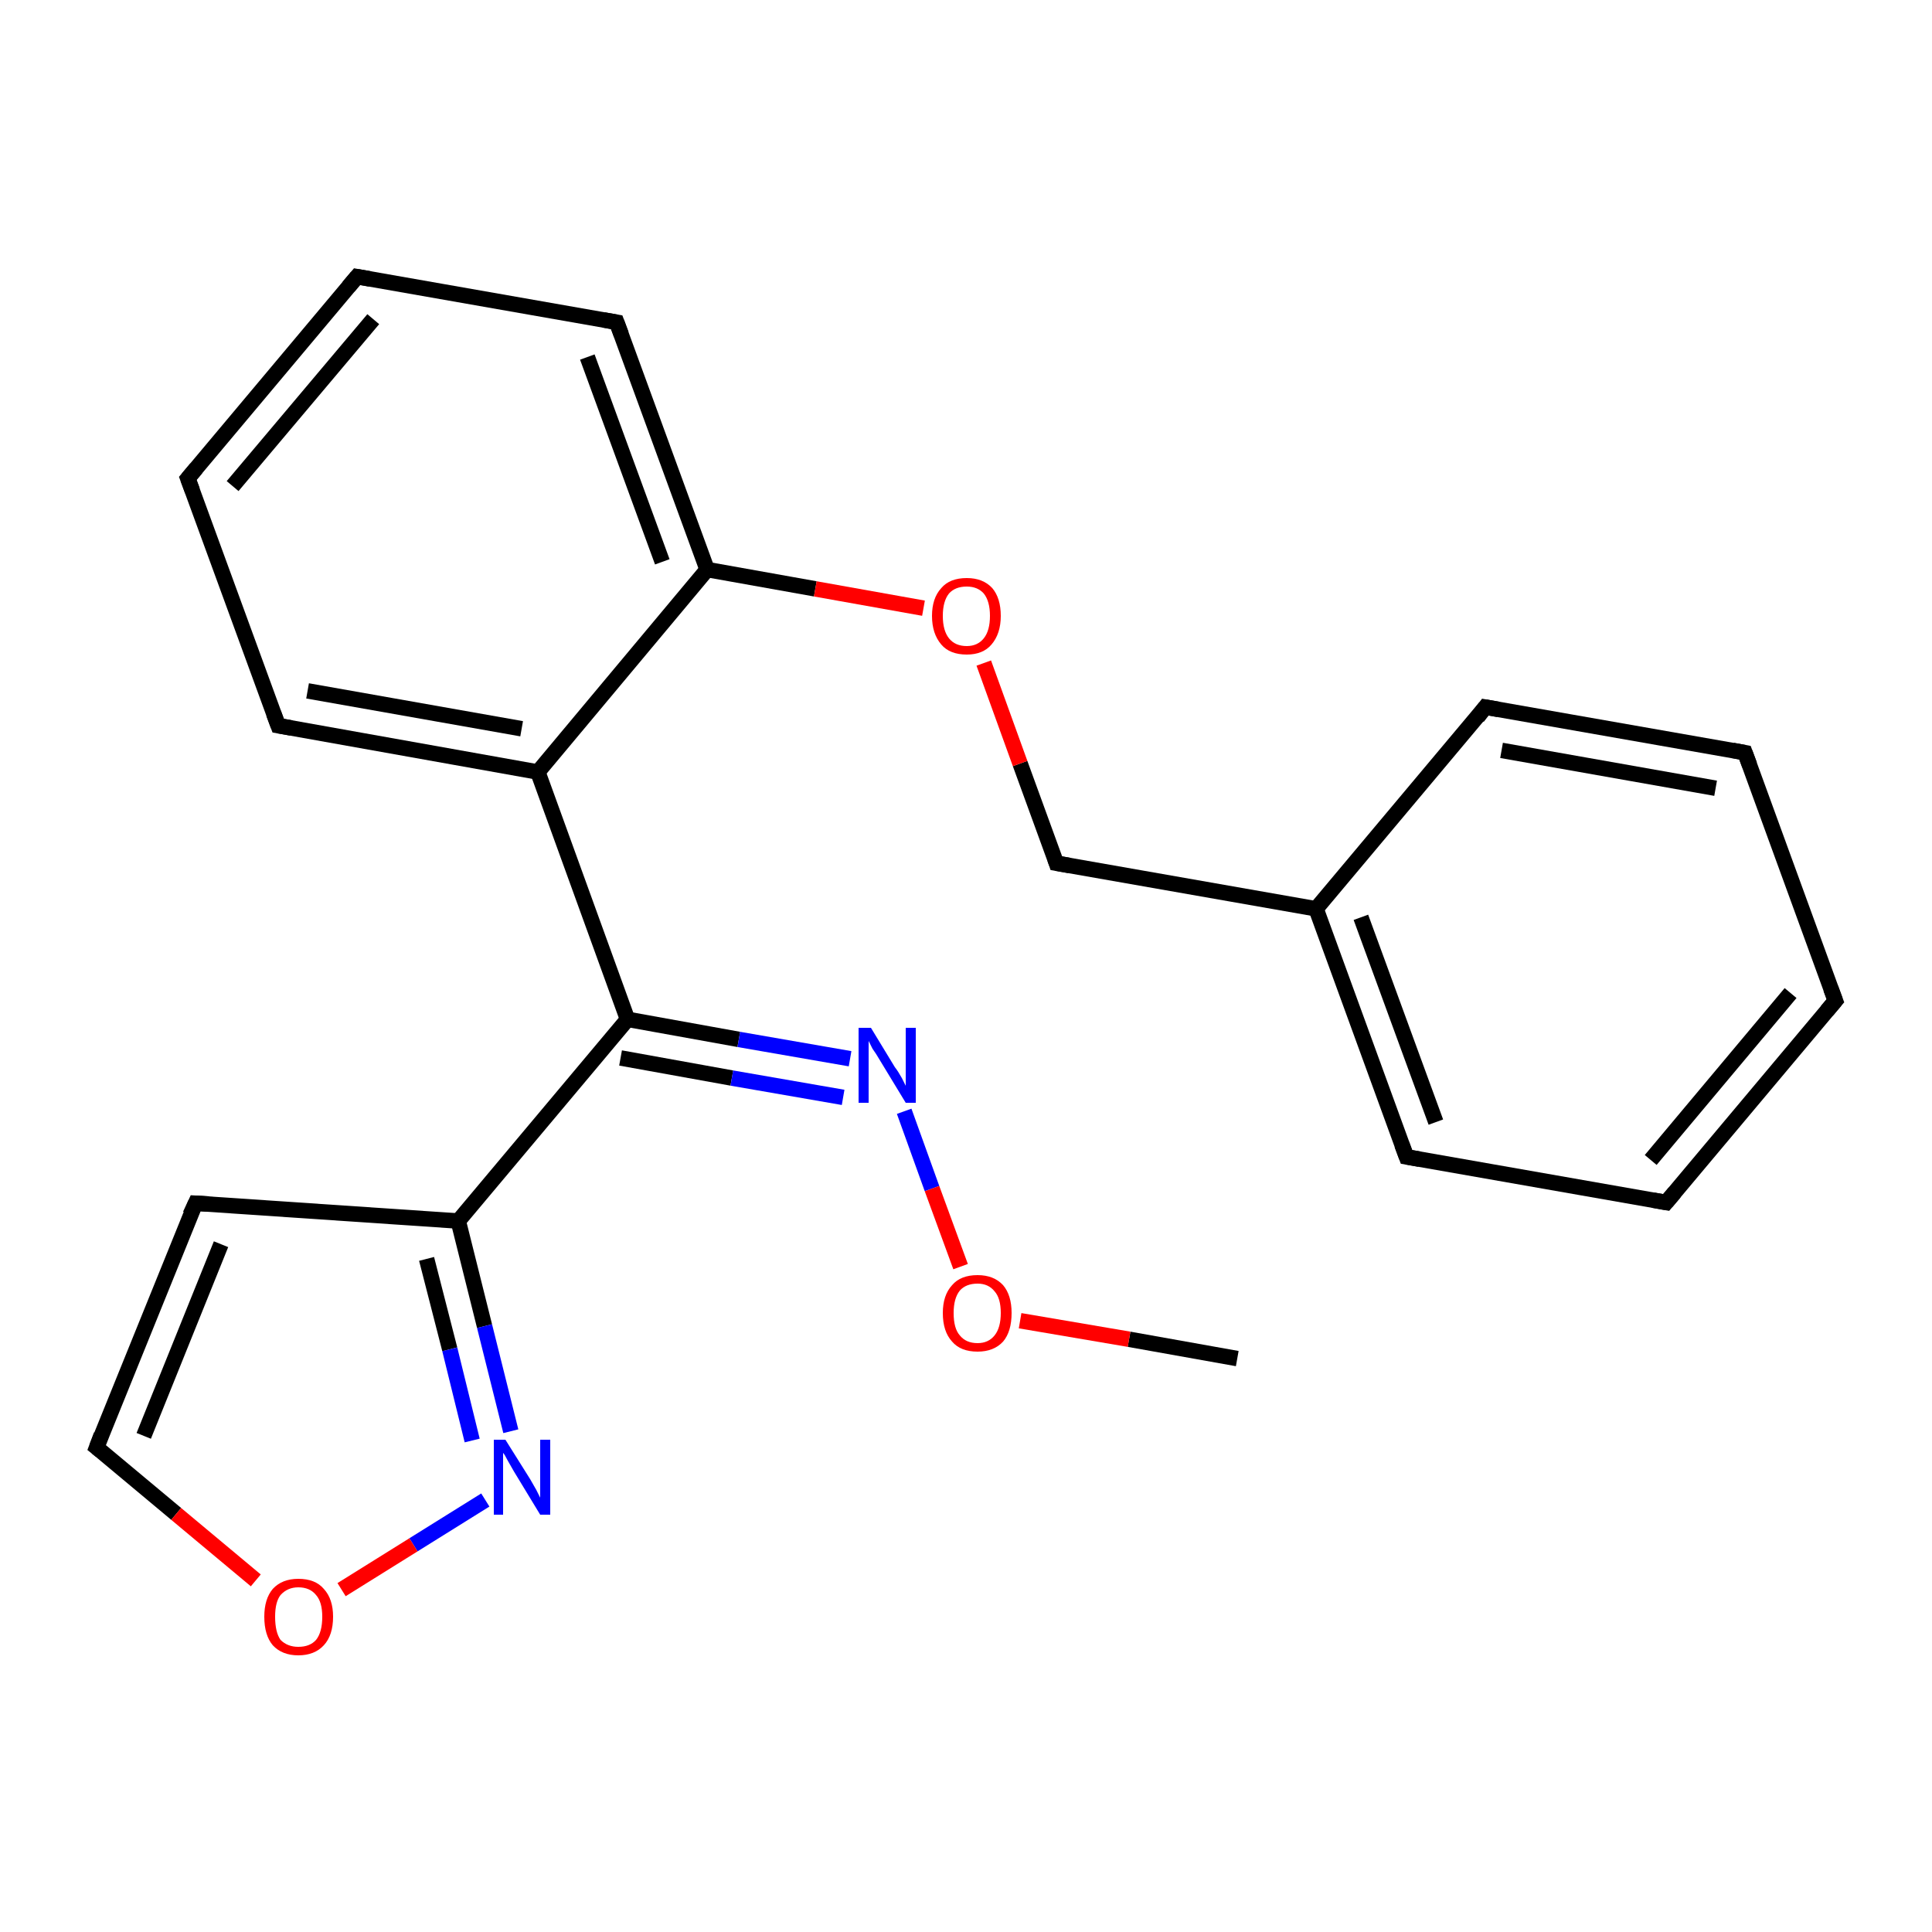 <?xml version='1.0' encoding='iso-8859-1'?>
<svg version='1.1' baseProfile='full'
              xmlns='http://www.w3.org/2000/svg'
                      xmlns:rdkit='http://www.rdkit.org/xml'
                      xmlns:xlink='http://www.w3.org/1999/xlink'
                  xml:space='preserve'
width='250px' height='250px' viewBox='0 0 250 250'>
<!-- END OF HEADER -->
<rect style='opacity:1.0;fill:#FFFFFF;stroke:none' width='250.0' height='250.0' x='0.0' y='0.0'> </rect>
<path class='bond-0 atom-0 atom-20' d='M 160.1,175.8 L 146.1,173.3' style='fill:none;fill-rule:evenodd;stroke:#000000;stroke-width:2.0px;stroke-linecap:butt;stroke-linejoin:miter;stroke-opacity:1' />
<path class='bond-0 atom-0 atom-20' d='M 146.1,173.3 L 132.0,170.9' style='fill:none;fill-rule:evenodd;stroke:#FF0000;stroke-width:2.0px;stroke-linecap:butt;stroke-linejoin:miter;stroke-opacity:1' />
<path class='bond-1 atom-1 atom-2' d='M 237.5,129.5 L 215.6,155.6' style='fill:none;fill-rule:evenodd;stroke:#000000;stroke-width:2.0px;stroke-linecap:butt;stroke-linejoin:miter;stroke-opacity:1' />
<path class='bond-1 atom-1 atom-2' d='M 231.7,128.5 L 213.6,150.1' style='fill:none;fill-rule:evenodd;stroke:#000000;stroke-width:2.0px;stroke-linecap:butt;stroke-linejoin:miter;stroke-opacity:1' />
<path class='bond-2 atom-1 atom-3' d='M 237.5,129.5 L 225.8,97.4' style='fill:none;fill-rule:evenodd;stroke:#000000;stroke-width:2.0px;stroke-linecap:butt;stroke-linejoin:miter;stroke-opacity:1' />
<path class='bond-3 atom-2 atom-6' d='M 215.6,155.6 L 182.0,149.7' style='fill:none;fill-rule:evenodd;stroke:#000000;stroke-width:2.0px;stroke-linecap:butt;stroke-linejoin:miter;stroke-opacity:1' />
<path class='bond-4 atom-3 atom-7' d='M 225.8,97.4 L 192.2,91.5' style='fill:none;fill-rule:evenodd;stroke:#000000;stroke-width:2.0px;stroke-linecap:butt;stroke-linejoin:miter;stroke-opacity:1' />
<path class='bond-4 atom-3 atom-7' d='M 222.0,102.0 L 194.3,97.1' style='fill:none;fill-rule:evenodd;stroke:#000000;stroke-width:2.0px;stroke-linecap:butt;stroke-linejoin:miter;stroke-opacity:1' />
<path class='bond-5 atom-4 atom-5' d='M 24.3,61.9 L 46.2,35.8' style='fill:none;fill-rule:evenodd;stroke:#000000;stroke-width:2.0px;stroke-linecap:butt;stroke-linejoin:miter;stroke-opacity:1' />
<path class='bond-5 atom-4 atom-5' d='M 30.1,62.9 L 48.3,41.3' style='fill:none;fill-rule:evenodd;stroke:#000000;stroke-width:2.0px;stroke-linecap:butt;stroke-linejoin:miter;stroke-opacity:1' />
<path class='bond-6 atom-4 atom-8' d='M 24.3,61.9 L 36.0,93.9' style='fill:none;fill-rule:evenodd;stroke:#000000;stroke-width:2.0px;stroke-linecap:butt;stroke-linejoin:miter;stroke-opacity:1' />
<path class='bond-7 atom-5 atom-9' d='M 46.2,35.8 L 79.8,41.7' style='fill:none;fill-rule:evenodd;stroke:#000000;stroke-width:2.0px;stroke-linecap:butt;stroke-linejoin:miter;stroke-opacity:1' />
<path class='bond-8 atom-6 atom-13' d='M 182.0,149.7 L 170.3,117.6' style='fill:none;fill-rule:evenodd;stroke:#000000;stroke-width:2.0px;stroke-linecap:butt;stroke-linejoin:miter;stroke-opacity:1' />
<path class='bond-8 atom-6 atom-13' d='M 185.8,145.2 L 176.1,118.7' style='fill:none;fill-rule:evenodd;stroke:#000000;stroke-width:2.0px;stroke-linecap:butt;stroke-linejoin:miter;stroke-opacity:1' />
<path class='bond-9 atom-7 atom-13' d='M 192.2,91.5 L 170.3,117.6' style='fill:none;fill-rule:evenodd;stroke:#000000;stroke-width:2.0px;stroke-linecap:butt;stroke-linejoin:miter;stroke-opacity:1' />
<path class='bond-10 atom-8 atom-14' d='M 36.0,93.9 L 69.6,99.9' style='fill:none;fill-rule:evenodd;stroke:#000000;stroke-width:2.0px;stroke-linecap:butt;stroke-linejoin:miter;stroke-opacity:1' />
<path class='bond-10 atom-8 atom-14' d='M 39.8,89.4 L 67.5,94.3' style='fill:none;fill-rule:evenodd;stroke:#000000;stroke-width:2.0px;stroke-linecap:butt;stroke-linejoin:miter;stroke-opacity:1' />
<path class='bond-11 atom-9 atom-16' d='M 79.8,41.7 L 91.5,73.7' style='fill:none;fill-rule:evenodd;stroke:#000000;stroke-width:2.0px;stroke-linecap:butt;stroke-linejoin:miter;stroke-opacity:1' />
<path class='bond-11 atom-9 atom-16' d='M 76.0,46.2 L 85.7,72.7' style='fill:none;fill-rule:evenodd;stroke:#000000;stroke-width:2.0px;stroke-linecap:butt;stroke-linejoin:miter;stroke-opacity:1' />
<path class='bond-12 atom-10 atom-11' d='M 25.3,155.7 L 12.5,187.3' style='fill:none;fill-rule:evenodd;stroke:#000000;stroke-width:2.0px;stroke-linecap:butt;stroke-linejoin:miter;stroke-opacity:1' />
<path class='bond-12 atom-10 atom-11' d='M 28.6,161.0 L 18.6,185.8' style='fill:none;fill-rule:evenodd;stroke:#000000;stroke-width:2.0px;stroke-linecap:butt;stroke-linejoin:miter;stroke-opacity:1' />
<path class='bond-13 atom-10 atom-15' d='M 25.3,155.7 L 59.3,158.0' style='fill:none;fill-rule:evenodd;stroke:#000000;stroke-width:2.0px;stroke-linecap:butt;stroke-linejoin:miter;stroke-opacity:1' />
<path class='bond-14 atom-11 atom-22' d='M 12.5,187.3 L 22.8,195.9' style='fill:none;fill-rule:evenodd;stroke:#000000;stroke-width:2.0px;stroke-linecap:butt;stroke-linejoin:miter;stroke-opacity:1' />
<path class='bond-14 atom-11 atom-22' d='M 22.8,195.9 L 33.1,204.5' style='fill:none;fill-rule:evenodd;stroke:#FF0000;stroke-width:2.0px;stroke-linecap:butt;stroke-linejoin:miter;stroke-opacity:1' />
<path class='bond-15 atom-12 atom-13' d='M 136.7,111.7 L 170.3,117.6' style='fill:none;fill-rule:evenodd;stroke:#000000;stroke-width:2.0px;stroke-linecap:butt;stroke-linejoin:miter;stroke-opacity:1' />
<path class='bond-16 atom-12 atom-21' d='M 136.7,111.7 L 132.0,98.8' style='fill:none;fill-rule:evenodd;stroke:#000000;stroke-width:2.0px;stroke-linecap:butt;stroke-linejoin:miter;stroke-opacity:1' />
<path class='bond-16 atom-12 atom-21' d='M 132.0,98.8 L 127.3,85.8' style='fill:none;fill-rule:evenodd;stroke:#FF0000;stroke-width:2.0px;stroke-linecap:butt;stroke-linejoin:miter;stroke-opacity:1' />
<path class='bond-17 atom-14 atom-16' d='M 69.6,99.9 L 91.5,73.7' style='fill:none;fill-rule:evenodd;stroke:#000000;stroke-width:2.0px;stroke-linecap:butt;stroke-linejoin:miter;stroke-opacity:1' />
<path class='bond-18 atom-14 atom-17' d='M 69.6,99.9 L 81.2,131.9' style='fill:none;fill-rule:evenodd;stroke:#000000;stroke-width:2.0px;stroke-linecap:butt;stroke-linejoin:miter;stroke-opacity:1' />
<path class='bond-19 atom-15 atom-17' d='M 59.3,158.0 L 81.2,131.9' style='fill:none;fill-rule:evenodd;stroke:#000000;stroke-width:2.0px;stroke-linecap:butt;stroke-linejoin:miter;stroke-opacity:1' />
<path class='bond-20 atom-15 atom-18' d='M 59.3,158.0 L 62.7,171.6' style='fill:none;fill-rule:evenodd;stroke:#000000;stroke-width:2.0px;stroke-linecap:butt;stroke-linejoin:miter;stroke-opacity:1' />
<path class='bond-20 atom-15 atom-18' d='M 62.7,171.6 L 66.1,185.2' style='fill:none;fill-rule:evenodd;stroke:#0000FF;stroke-width:2.0px;stroke-linecap:butt;stroke-linejoin:miter;stroke-opacity:1' />
<path class='bond-20 atom-15 atom-18' d='M 55.2,162.9 L 58.2,174.6' style='fill:none;fill-rule:evenodd;stroke:#000000;stroke-width:2.0px;stroke-linecap:butt;stroke-linejoin:miter;stroke-opacity:1' />
<path class='bond-20 atom-15 atom-18' d='M 58.2,174.6 L 61.1,186.4' style='fill:none;fill-rule:evenodd;stroke:#0000FF;stroke-width:2.0px;stroke-linecap:butt;stroke-linejoin:miter;stroke-opacity:1' />
<path class='bond-21 atom-16 atom-21' d='M 91.5,73.7 L 105.5,76.2' style='fill:none;fill-rule:evenodd;stroke:#000000;stroke-width:2.0px;stroke-linecap:butt;stroke-linejoin:miter;stroke-opacity:1' />
<path class='bond-21 atom-16 atom-21' d='M 105.5,76.2 L 119.5,78.7' style='fill:none;fill-rule:evenodd;stroke:#FF0000;stroke-width:2.0px;stroke-linecap:butt;stroke-linejoin:miter;stroke-opacity:1' />
<path class='bond-22 atom-17 atom-19' d='M 81.2,131.9 L 95.6,134.5' style='fill:none;fill-rule:evenodd;stroke:#000000;stroke-width:2.0px;stroke-linecap:butt;stroke-linejoin:miter;stroke-opacity:1' />
<path class='bond-22 atom-17 atom-19' d='M 95.6,134.5 L 110.0,137.0' style='fill:none;fill-rule:evenodd;stroke:#0000FF;stroke-width:2.0px;stroke-linecap:butt;stroke-linejoin:miter;stroke-opacity:1' />
<path class='bond-22 atom-17 atom-19' d='M 80.3,136.9 L 94.7,139.5' style='fill:none;fill-rule:evenodd;stroke:#000000;stroke-width:2.0px;stroke-linecap:butt;stroke-linejoin:miter;stroke-opacity:1' />
<path class='bond-22 atom-17 atom-19' d='M 94.7,139.5 L 109.1,142.0' style='fill:none;fill-rule:evenodd;stroke:#0000FF;stroke-width:2.0px;stroke-linecap:butt;stroke-linejoin:miter;stroke-opacity:1' />
<path class='bond-23 atom-18 atom-22' d='M 62.8,194.1 L 53.5,199.9' style='fill:none;fill-rule:evenodd;stroke:#0000FF;stroke-width:2.0px;stroke-linecap:butt;stroke-linejoin:miter;stroke-opacity:1' />
<path class='bond-23 atom-18 atom-22' d='M 53.5,199.9 L 44.2,205.7' style='fill:none;fill-rule:evenodd;stroke:#FF0000;stroke-width:2.0px;stroke-linecap:butt;stroke-linejoin:miter;stroke-opacity:1' />
<path class='bond-24 atom-19 atom-20' d='M 117.0,143.8 L 120.6,153.8' style='fill:none;fill-rule:evenodd;stroke:#0000FF;stroke-width:2.0px;stroke-linecap:butt;stroke-linejoin:miter;stroke-opacity:1' />
<path class='bond-24 atom-19 atom-20' d='M 120.6,153.8 L 124.3,163.9' style='fill:none;fill-rule:evenodd;stroke:#FF0000;stroke-width:2.0px;stroke-linecap:butt;stroke-linejoin:miter;stroke-opacity:1' />
<path d='M 236.4,130.8 L 237.5,129.5 L 236.9,127.9' style='fill:none;stroke:#000000;stroke-width:2.0px;stroke-linecap:butt;stroke-linejoin:miter;stroke-opacity:1;' />
<path d='M 216.7,154.3 L 215.6,155.6 L 213.9,155.3' style='fill:none;stroke:#000000;stroke-width:2.0px;stroke-linecap:butt;stroke-linejoin:miter;stroke-opacity:1;' />
<path d='M 226.4,99.0 L 225.8,97.4 L 224.2,97.1' style='fill:none;stroke:#000000;stroke-width:2.0px;stroke-linecap:butt;stroke-linejoin:miter;stroke-opacity:1;' />
<path d='M 25.4,60.6 L 24.3,61.9 L 24.9,63.5' style='fill:none;stroke:#000000;stroke-width:2.0px;stroke-linecap:butt;stroke-linejoin:miter;stroke-opacity:1;' />
<path d='M 45.1,37.1 L 46.2,35.8 L 47.9,36.1' style='fill:none;stroke:#000000;stroke-width:2.0px;stroke-linecap:butt;stroke-linejoin:miter;stroke-opacity:1;' />
<path d='M 183.7,150.0 L 182.0,149.7 L 181.4,148.1' style='fill:none;stroke:#000000;stroke-width:2.0px;stroke-linecap:butt;stroke-linejoin:miter;stroke-opacity:1;' />
<path d='M 193.9,91.8 L 192.2,91.5 L 191.2,92.8' style='fill:none;stroke:#000000;stroke-width:2.0px;stroke-linecap:butt;stroke-linejoin:miter;stroke-opacity:1;' />
<path d='M 35.4,92.3 L 36.0,93.9 L 37.7,94.2' style='fill:none;stroke:#000000;stroke-width:2.0px;stroke-linecap:butt;stroke-linejoin:miter;stroke-opacity:1;' />
<path d='M 78.1,41.4 L 79.8,41.7 L 80.4,43.3' style='fill:none;stroke:#000000;stroke-width:2.0px;stroke-linecap:butt;stroke-linejoin:miter;stroke-opacity:1;' />
<path d='M 24.6,157.2 L 25.3,155.7 L 27.0,155.8' style='fill:none;stroke:#000000;stroke-width:2.0px;stroke-linecap:butt;stroke-linejoin:miter;stroke-opacity:1;' />
<path d='M 13.1,185.7 L 12.5,187.3 L 13.0,187.7' style='fill:none;stroke:#000000;stroke-width:2.0px;stroke-linecap:butt;stroke-linejoin:miter;stroke-opacity:1;' />
<path d='M 138.4,112.0 L 136.7,111.7 L 136.5,111.1' style='fill:none;stroke:#000000;stroke-width:2.0px;stroke-linecap:butt;stroke-linejoin:miter;stroke-opacity:1;' />
<path class='atom-18' d='M 65.4 186.3
L 68.6 191.4
Q 68.9 191.9, 69.4 192.8
Q 69.9 193.8, 69.9 193.8
L 69.9 186.3
L 71.2 186.3
L 71.2 196.0
L 69.9 196.0
L 66.5 190.4
Q 66.1 189.7, 65.7 189.0
Q 65.3 188.2, 65.1 188.0
L 65.1 196.0
L 63.9 196.0
L 63.9 186.3
L 65.4 186.3
' fill='#0000FF'/>
<path class='atom-19' d='M 112.7 133.0
L 115.8 138.1
Q 116.2 138.6, 116.7 139.5
Q 117.2 140.5, 117.2 140.5
L 117.2 133.0
L 118.5 133.0
L 118.5 142.7
L 117.2 142.7
L 113.8 137.1
Q 113.4 136.4, 112.9 135.7
Q 112.5 134.9, 112.4 134.7
L 112.4 142.7
L 111.1 142.7
L 111.1 133.0
L 112.7 133.0
' fill='#0000FF'/>
<path class='atom-20' d='M 122.0 169.9
Q 122.0 167.6, 123.2 166.3
Q 124.3 165.0, 126.5 165.0
Q 128.6 165.0, 129.8 166.3
Q 130.9 167.6, 130.9 169.9
Q 130.9 172.3, 129.8 173.6
Q 128.6 174.9, 126.5 174.9
Q 124.3 174.9, 123.2 173.6
Q 122.0 172.3, 122.0 169.9
M 126.5 173.8
Q 127.9 173.8, 128.7 172.8
Q 129.5 171.8, 129.5 169.9
Q 129.5 168.0, 128.7 167.1
Q 127.9 166.1, 126.5 166.1
Q 125.0 166.1, 124.2 167.0
Q 123.4 168.0, 123.4 169.9
Q 123.4 171.9, 124.2 172.8
Q 125.0 173.8, 126.5 173.8
' fill='#FF0000'/>
<path class='atom-21' d='M 120.6 79.7
Q 120.6 77.4, 121.8 76.1
Q 122.9 74.8, 125.1 74.8
Q 127.2 74.8, 128.4 76.1
Q 129.5 77.4, 129.5 79.7
Q 129.5 82.0, 128.3 83.4
Q 127.2 84.7, 125.1 84.7
Q 122.9 84.7, 121.8 83.4
Q 120.6 82.0, 120.6 79.7
M 125.1 83.6
Q 126.5 83.6, 127.3 82.6
Q 128.1 81.6, 128.1 79.7
Q 128.1 77.8, 127.3 76.8
Q 126.5 75.9, 125.1 75.9
Q 123.6 75.9, 122.8 76.8
Q 122.0 77.8, 122.0 79.7
Q 122.0 81.6, 122.8 82.6
Q 123.6 83.6, 125.1 83.6
' fill='#FF0000'/>
<path class='atom-22' d='M 34.2 209.2
Q 34.2 206.9, 35.3 205.6
Q 36.5 204.3, 38.6 204.3
Q 40.8 204.3, 41.9 205.6
Q 43.1 206.9, 43.1 209.2
Q 43.1 211.6, 41.9 212.9
Q 40.7 214.2, 38.6 214.2
Q 36.5 214.2, 35.3 212.9
Q 34.2 211.6, 34.2 209.2
M 38.6 213.1
Q 40.1 213.1, 40.9 212.2
Q 41.7 211.2, 41.7 209.2
Q 41.7 207.3, 40.9 206.4
Q 40.1 205.4, 38.6 205.4
Q 37.2 205.4, 36.3 206.4
Q 35.6 207.3, 35.6 209.2
Q 35.6 211.2, 36.3 212.2
Q 37.2 213.1, 38.6 213.1
' fill='#FF0000'/>
</svg>
